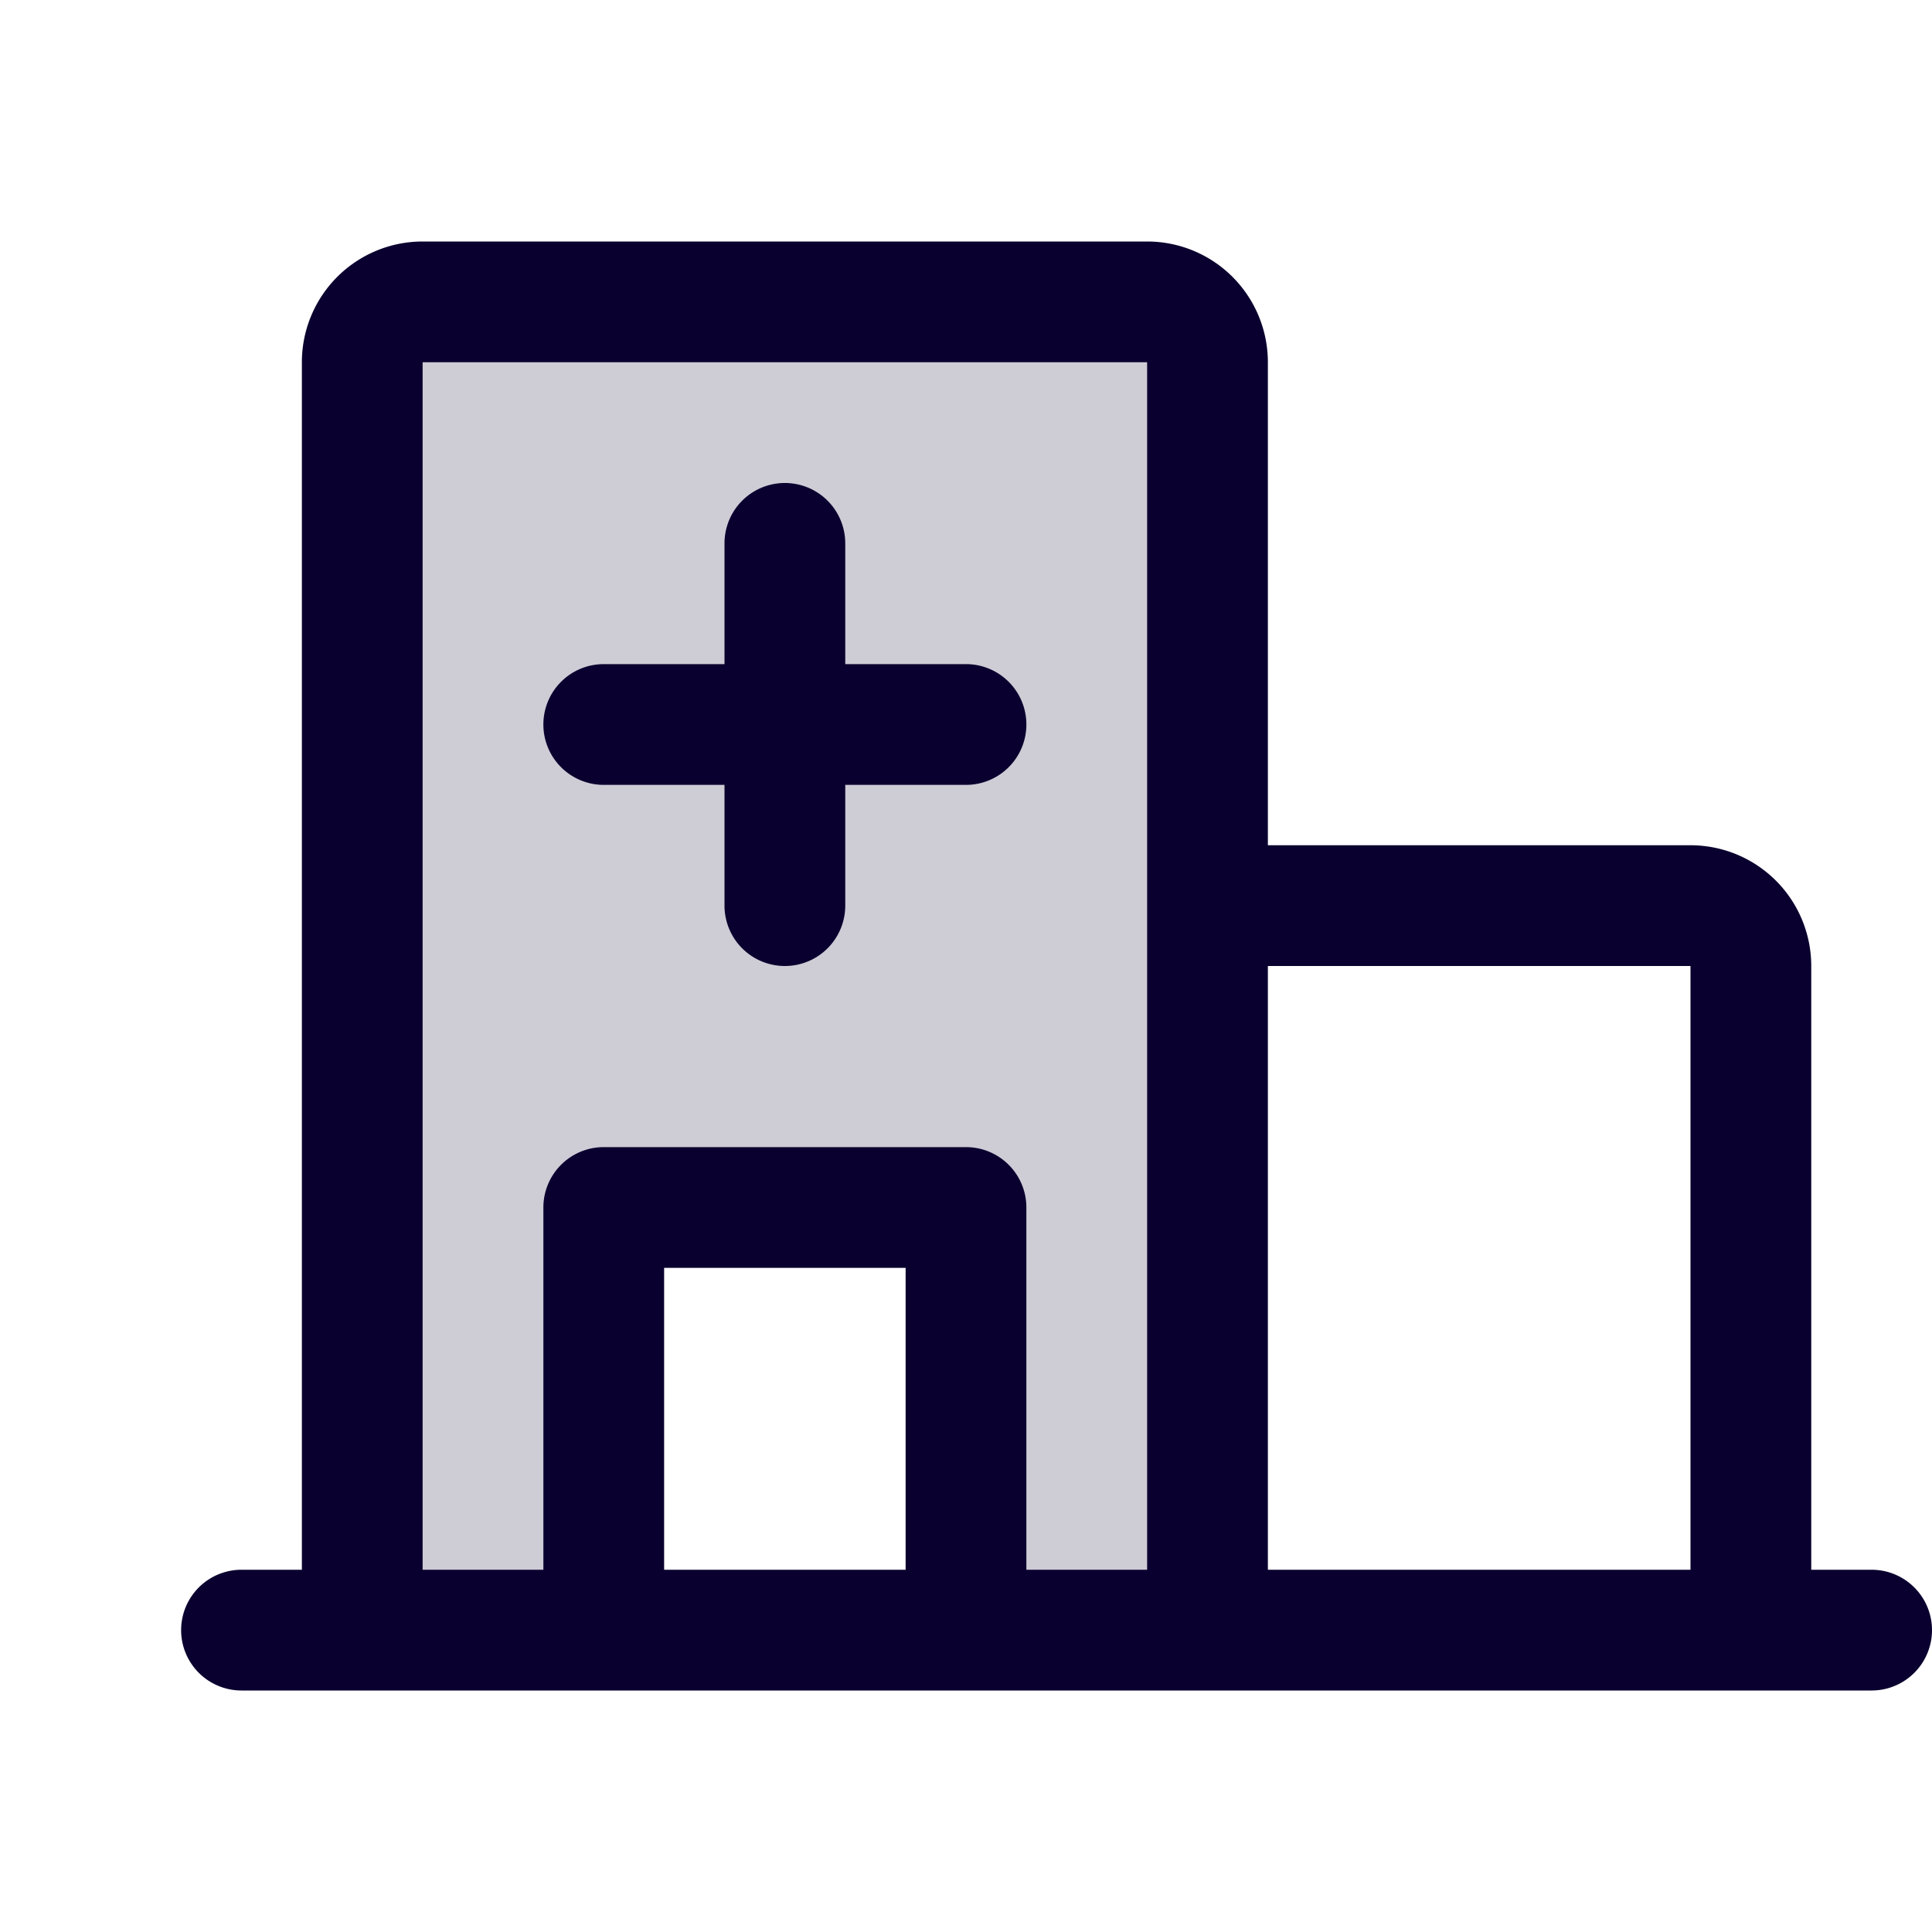 <svg xmlns="http://www.w3.org/2000/svg" width="48" height="48" fill="#0a002f" viewBox="0 0 256 256"><path d="M160,48V216H128V160H80v56H48V48a8,8,0,0,1,8-8h96A8,8,0,0,1,160,48Z" opacity="0.2"></path><path d="M248,208h-8V128a16,16,0,0,0-16-16H168V48a16,16,0,0,0-16-16H56A16,16,0,0,0,40,48V208H32a8,8,0,0,0,0,16H248a8,8,0,0,0,0-16Zm-24-80v80H168V128ZM56,48h96V208H136V160a8,8,0,0,0-8-8H80a8,8,0,0,0-8,8v48H56Zm64,160H88V168h32ZM72,96a8,8,0,0,1,8-8H96V72a8,8,0,0,1,16,0V88h16a8,8,0,0,1,0,16H112v16a8,8,0,0,1-16,0V104H80A8,8,0,0,1,72,96Z"></path></svg>